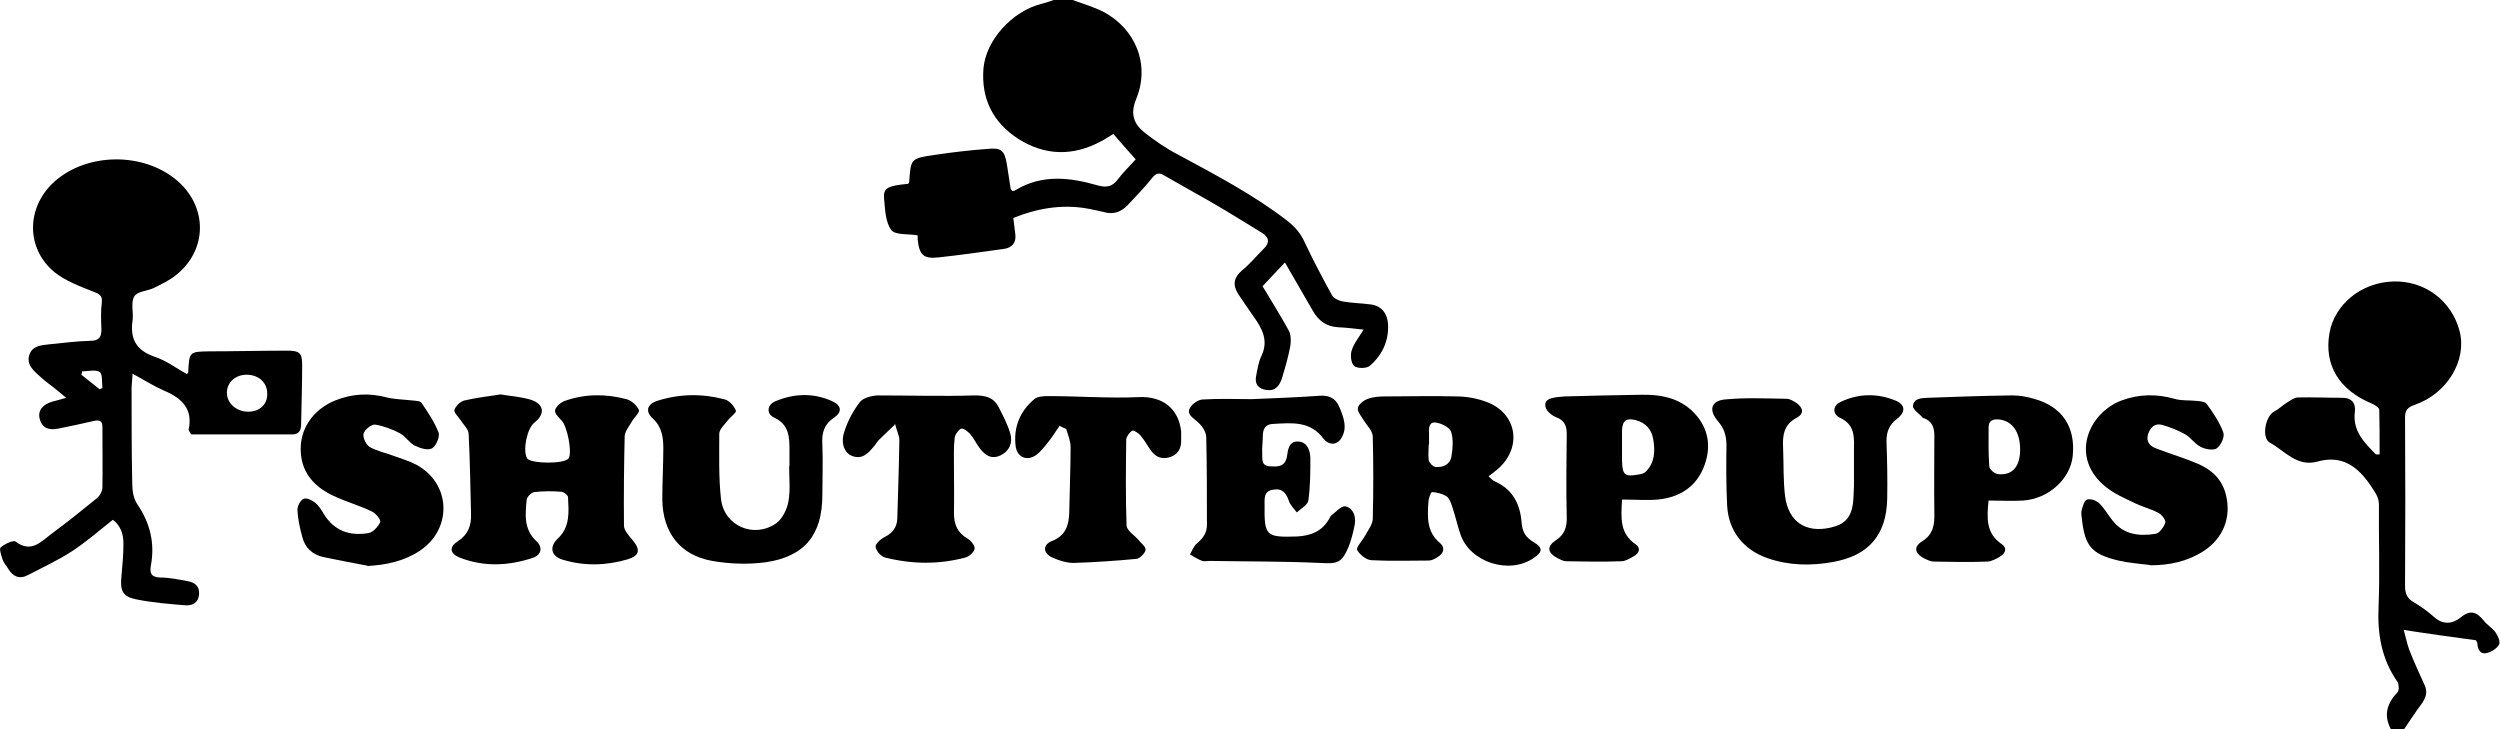 <?xml version="1.0" encoding="UTF-8"?><svg id="Layer_2" xmlns="http://www.w3.org/2000/svg" viewBox="0 0 73.72 21.5"><g id="Layer_1-2"><path d="m31.63,0c.3.11.61.2.89.34.98.51,1.4,1.58.98,2.59-.18.44-.06.73.25.98.31.24.64.47.99.65,1.11.6,2.22,1.18,3.22,1.95.24.19.4.38.52.65.25.53.52,1.04.8,1.55.05.09.2.16.32.18.28.05.56.05.84.09.31.05.47.27.49.57.03.5-.17.92-.54,1.24-.1.08-.37.08-.46,0-.09-.08-.12-.32-.07-.46.06-.2.21-.38.35-.61-.28-.03-.51-.06-.75-.07-.35-.02-.58-.19-.75-.49-.27-.47-.54-.94-.82-1.42-.24.25-.46.49-.66.7.27.45.54.88.78,1.32.06.12.06.3.04.44-.06.32-.15.63-.24.93-.07.22-.18.41-.46.37-.23-.03-.36-.16-.31-.41.04-.2.07-.42.16-.6.21-.45.02-.8-.23-1.15-.16-.23-.32-.46-.47-.69-.16-.26-.11-.48.13-.68.23-.19.43-.43.64-.64.18-.18.15-.33-.05-.46-.49-.3-.97-.6-1.47-.89-.47-.27-.94-.53-1.41-.8-.15-.09-.24-.09-.36.06-.22.28-.47.53-.71.79-.2.22-.44.31-.73.22-.12-.03-.24-.05-.37-.08q-1.1-.23-2.29.26c.02.16.04.32.06.48.03.25-.1.4-.34.43-.64.09-1.28.18-1.92.25-.45.05-.57-.07-.62-.53,0-.05,0-.1,0-.12-.28-.05-.66,0-.78-.16-.17-.23-.18-.6-.21-.92-.03-.32.1-.38.71-.44.01-.02.03-.03.03-.05.05-.69.04-.7.74-.8.52-.08,1.05-.14,1.58-.18.4-.04.49.05.56.45.04.24.07.47.11.71,0,.03.03.05.05.08.03,0,.07,0,.09-.02.79-.48,1.61-.38,2.44-.14.26.07.43.03.59-.19.15-.2.33-.37.52-.58-.22-.25-.44-.49-.66-.75-.12.07-.23.15-.35.21-.83.45-1.66.44-2.46-.07-.74-.48-1.09-1.18-1.02-2.07.07-.83.84-1.69,1.72-1.91.14-.03.28-.09.41-.13.17,0,.33,0,.5,0Z"/><path d="m70.5,21.5c-.22-.42-.11-.76.2-1.09.05-.05.04-.23,0-.3-.48-.68-.6-1.43-.56-2.25.04-.99,0-1.98.01-2.97,0-.25-.13-.39-.25-.58-.38-.56-.85-.9-1.56-.7-.61.17-.97-.32-1.41-.56-.25-.14-.13-.79.14-.92.13-.07.24-.18.37-.26.1-.06.21-.15.32-.15.44-.01.87.01,1.31.01.29,0,.4.17.37.42-.07.56.28.9.62,1.25.04,0,.07,0,.11,0,0-.44,0-.88-.01-1.31,0-.07-.13-.15-.22-.19-.97-.4-1.41-1.14-1.25-2.07.15-.86.94-1.5,1.88-1.53.93-.03,1.73.57,1.96,1.47.22.86-.37,1.84-1.33,2.17-.2.07-.28.15-.28.37.01,1.66.01,3.31,0,4.97,0,.22.06.37.26.48.2.12.4.26.58.42.27.25.55.23.81.02.28-.23.47-.15.67.1.1.13.26.22.35.35.07.1.15.28.1.36-.07.12-.23.22-.37.25-.19.04-.26-.12-.27-.3,0-.03-.03-.05-.04-.08-.02,0-2.05-.28-2.13-.31.06.22.1.41.16.58.14.36.3.71.46,1.06.1.22.02.39-.11.57-.18.24-.34.49-.51.74h-.38Z"/><path d="m3.35,15.31c-.41.32-.79.66-1.22.94-.41.27-.87.48-1.31.71-.25.13-.44.04-.58-.19-.05-.09-.13-.17-.16-.26-.04-.12-.11-.33-.06-.37.12-.1.37-.22.44-.17.46.35.75,0,1.06-.23.46-.34.91-.7,1.35-1.06.08-.07.15-.2.15-.31.01-.59,0-1.19,0-1.78,0-.18-.08-.21-.24-.18-.35.08-.71.16-1.07.23-.25.05-.46,0-.54-.29-.06-.24.08-.42.38-.51.12-.03.24-.06.4-.11-.11-.09-.18-.15-.25-.21-.17-.14-.35-.26-.51-.41-.19-.17-.43-.36-.32-.66.1-.27.37-.27.61-.3.39-.04.79-.09,1.18-.1.26,0,.34-.11.33-.36-.01-.25-.02-.5.01-.75.03-.22-.06-.27-.25-.34-.4-.16-.83-.32-1.15-.58-.85-.71-.82-1.92,0-2.66.97-.87,2.64-.88,3.63-.03.9.78.89,2.05-.05,2.79-.19.15-.42.26-.64.37-.19.09-.49.1-.58.25-.11.18-.02.47-.05.7-.08.55.1.89.65,1.08.34.11.64.34.95.51.02-.02.04-.04.04-.05.03-.61.03-.61.63-.62.76,0,1.52-.02,2.28-.02.38,0,.45.07.45.43,0,.57-.02,1.14-.03,1.72,0,.17-.04.32-.26.32-1.01,0-2.02,0-2.98,0-.06-.1-.08-.12-.08-.13.14-.62-.2-.94-.72-1.16-.3-.13-.58-.31-.93-.5-.01.19-.03.32-.03.45,0,.94,0,1.87.02,2.81,0,.2.04.43.15.59.38.56.52,1.15.4,1.8-.04.22,0,.35.27.36.28,0,.56.06.83.11.2.04.34.15.32.39-.02.24-.19.33-.39.32-.5-.04-1-.08-1.48-.18-.39-.08-.46-.26-.42-.67.03-.32.06-.64.06-.97,0-.28-.08-.53-.32-.71Zm3.92-4.26c-.33,0-.58.23-.58.53,0,.31.28.56.63.56.34,0,.57-.22.56-.53,0-.33-.25-.56-.61-.56Zm-4.85-.09s-.01.06-.02.09c.18.14.36.29.54.43.03-.01.05-.03.08-.04-.02-.16.01-.41-.08-.47-.12-.08-.34-.02-.52-.02Z"/><path d="m14.76,11.63c.29.05.61.07.9.16.39.13.42.42.1.67-.22.17-.35.82-.22,1.05.09.17,1.13.18,1.23,0,.11-.18-.05-.96-.21-1.11-.09-.09-.22-.23-.19-.31.03-.11.17-.23.29-.27.59-.21,1.21-.21,1.81-.05.15.04.31.18.37.32.03.07-.15.23-.22.36-.08.14-.2.28-.2.43-.02.87-.03,1.75-.02,2.62,0,.14.14.29.24.41.25.29.23.47-.12.58-.64.19-1.29.21-1.94.01-.33-.1-.39-.38-.13-.62.37-.35.32-.79.3-1.22,0-.06-.13-.16-.21-.16-.26-.02-.52-.02-.78.01-.09.01-.22.14-.23.23-.04.43-.09.87.29,1.22.19.18.15.4-.11.49-.72.24-1.45.27-2.16-.01-.29-.12-.31-.31-.05-.48.3-.19.4-.46.39-.79-.02-.79-.03-1.58-.07-2.37,0-.14-.15-.27-.23-.4-.07-.11-.21-.23-.19-.31.03-.11.17-.25.29-.28.34-.08.69-.12,1.07-.18Z"/><path d="m43.91,14.06c.07.06.11.12.18.14.53.24.74.68.78,1.22.02.27.13.44.36.57.27.16.26.29,0,.46-.72.51-1.9.13-2.17-.71-.09-.27-.15-.54-.24-.81-.04-.11-.08-.24-.16-.29-.12-.08-.28-.12-.43-.13-.04,0-.11.2-.11.31-.03.44-.05.87.35,1.2.16.14.09.31-.08.41-.08.05-.17.1-.26.1-.56,0-1.12.02-1.68-.01-.15,0-.35-.16-.43-.3-.04-.07.14-.26.22-.4.09-.17.23-.34.24-.51.02-.81.02-1.62,0-2.43,0-.17-.17-.33-.27-.49-.07-.12-.19-.25-.17-.36.02-.11.18-.23.3-.27.16-.06.35-.07.52-.07.7,0,1.39-.02,2.09,0,.3,0,.61.06.88.16.9.33,1.07,1.33.35,1.97-.08.07-.17.14-.28.22Zm-1.78-.96h0c0,.16-.02.32,0,.47.02.08.12.19.2.2.22.02.43-.07.47-.31.04-.24.06-.51-.01-.73-.05-.13-.29-.25-.45-.27-.21-.03-.21.18-.2.34,0,.1,0,.21,0,.31Z"/><path d="m23.28,13.77c0-.16,0-.31,0-.47,0-.4,0-.78-.46-.99-.23-.11-.2-.38.05-.48.55-.23,1.12-.25,1.67,0,.28.13.3.32.05.49-.31.21-.36.47-.34.8.02.49,0,.98,0,1.47,0,1.17-.51,1.82-1.67,1.99-.52.07-1.07.05-1.58-.04-.95-.17-1.46-.84-1.47-1.82,0-.5.03-1,.03-1.5,0-.32-.04-.63-.31-.88-.23-.21-.17-.42.13-.52.66-.21,1.33-.22,2-.04.13.04.27.19.32.33.02.06-.17.19-.25.3-.09.12-.23.24-.24.37,0,.64-.02,1.29.05,1.93.09.8.97,1.18,1.63.72.18-.13.32-.41.36-.65.06-.33.02-.68.02-1.03,0,0,.01,0,.02,0Z"/><path d="m54.67,13.8c0-.21,0-.42,0-.62.01-.36-.01-.67-.41-.86-.23-.11-.22-.35,0-.46.53-.26,1.09-.27,1.63-.05.3.12.31.34.05.54-.24.18-.32.4-.31.7.02.55.03,1.1.02,1.65-.02,1.07-.54,1.68-1.59,1.87-.65.12-1.3.11-1.94-.11-.71-.25-1.15-.8-1.19-1.55-.03-.59-.03-1.19-.02-1.78,0-.28-.07-.5-.25-.71-.28-.32-.21-.6.2-.64.6-.06,1.22-.03,1.83-.02.09,0,.2.07.28.12.2.14.24.32.01.44-.38.2-.42.52-.4.89.02.48,0,.96.06,1.43.1.75.61,1.08,1.33.92.42-.09.61-.29.67-.71.02-.17.02-.35.03-.53,0-.18,0-.35,0-.53h0Z"/><path d="m10.83,16.68c-.43-.08-.85-.16-1.28-.25-.34-.07-.56-.28-.64-.61-.07-.26-.13-.53-.14-.79,0-.11.09-.28.18-.32.09-.04.25.04.34.11.11.09.19.22.26.34.31.5.77.65,1.31.56.14-.02.29-.19.35-.32.03-.07-.13-.27-.25-.32-.37-.18-.78-.29-1.15-.47-.52-.25-.9-.64-.94-1.26-.05-.68.35-1.27,1.01-1.54.5-.2,1-.23,1.53-.09.25.06.51.06.76.09.09.01.22.01.26.07.19.28.38.56.5.87.05.12-.07.4-.19.47-.12.07-.35,0-.51-.08-.16-.08-.27-.27-.43-.36-.23-.12-.49-.22-.74-.26-.11-.01-.31.15-.34.27-.03.11.08.33.18.39.21.12.46.17.7.26.22.08.46.15.67.26,1.03.55,1.08,1.89.11,2.54-.47.31-.99.42-1.55.45Z"/><path d="m36.91,11.77c.67-.03,1.33-.05,2-.1.28-.02.47.07.58.32.13.31.26.64.05.95-.14.21-.38.17-.51,0-.39-.53-.93-.47-1.47-.44-.2,0-.31.1-.32.31,0,.19-.03.38-.02.56.01.15-.04.36.21.38.23.01.46.04.52-.29.03-.19.05-.46.34-.44.27.02.34.27.35.48,0,.42,0,.85-.06,1.26-.02.13-.22.24-.34.35-.08-.11-.19-.21-.23-.33-.08-.24-.2-.39-.47-.34-.28.04-.25.27-.25.46-.01.9.04.95.95.92.41-.02.75-.15.96-.53.02-.04.04-.08.07-.1.13-.1.29-.28.4-.26.23.05.32.29.28.53-.04.22-.1.45-.18.66-.21.49-.33.51-.85.48-1.08-.05-2.16-.04-3.25-.06-.07,0-.15.02-.22,0-.13-.05-.24-.12-.36-.19.06-.11.11-.24.2-.32.19-.16.31-.33.3-.58,0-.85,0-1.7-.02-2.56,0-.16-.14-.36-.28-.47-.14-.12-.3-.22-.2-.39.06-.12.24-.24.37-.25.49-.03.98-.01,1.47-.01,0,0,0,.01,0,.02Z"/><path d="m63.39,16.66c-.31-.04-.62-.06-.92-.13-.79-.19-.99-.42-1.08-1.23-.01-.09-.03-.19,0-.28.03-.11.08-.28.16-.29.1-.03.27.03.35.11.15.14.25.33.38.49.33.44.8.49,1.29.41.11-.02.24-.2.28-.33.02-.08-.11-.24-.21-.29-.23-.12-.49-.18-.72-.3-.28-.13-.57-.26-.81-.45-1.11-.88-.52-2.2.45-2.56.51-.19,1.03-.2,1.56-.05.2.06.42.04.64.06.11.01.26.02.31.09.19.26.38.54.49.84.05.13-.07.38-.19.47-.1.07-.34.03-.47-.04-.17-.08-.29-.27-.46-.37-.21-.12-.44-.21-.68-.28-.22-.06-.35.07-.42.28-.06.21.05.34.23.41.42.16.85.29,1.25.46.41.18.71.46.82.92.16.66-.08,1.27-.66,1.65-.48.31-1.01.42-1.58.42Z"/><path d="m47.83,14.75c-.03.52-.07.98.4,1.3.16.11.11.26-.05.35-.12.07-.25.15-.37.15-.54.02-1.08.01-1.62,0-.09,0-.18-.05-.26-.09-.3-.16-.33-.34-.05-.53.26-.17.33-.39.32-.69-.02-.81-.01-1.62,0-2.44,0-.25-.07-.41-.32-.5-.1-.04-.2-.12-.26-.2-.1-.16-.07-.31.14-.36.12-.03.25-.04.37-.05.76-.02,1.52-.04,2.28-.05.63-.01,1.21.12,1.63.63.38.46.41,1,.19,1.53-.24.58-.73.87-1.34.93-.34.03-.68,0-1.05,0Zm0-1.57c0,.13,0,.27,0,.4.01.43.08.49.5.41.07-.01.15-.03.2-.08.27-.27.28-.61.22-.96-.05-.29-.22-.48-.51-.56-.27-.07-.39,0-.41.28,0,.17,0,.33,0,.5Z"/><path d="m58.64,14.75c-.05.5-.09.97.38,1.29.18.12.12.27-.04.37-.11.07-.25.14-.37.15-.53.02-1.06.01-1.58,0-.11,0-.22-.06-.32-.11-.25-.14-.28-.33-.04-.48.34-.21.38-.5.37-.85-.01-.76,0-1.52,0-2.28,0-.24-.07-.42-.31-.51,0,0-.02,0-.03-.01-.1-.12-.3-.24-.29-.35.02-.23.26-.23.44-.24.83-.03,1.66-.06,2.49-.07.21,0,.44.04.64.1.83.23,1.23.83,1.14,1.69-.07.67-.71,1.26-1.46,1.31-.34.02-.68,0-1.03,0Zm.93-1.49c0-.51-.22-.84-.61-.89-.19-.02-.32.03-.32.23,0,.38-.01.77.02,1.15,0,.08.15.22.25.23.43.05.66-.22.66-.73Z"/><path d="m31.25,12.55c-.11.15-.2.31-.32.46-.12.15-.23.3-.38.41-.27.19-.56.06-.6-.26-.07-.55.12-1.03.55-1.39.09-.08.27-.09.41-.09.89,0,1.79.07,2.68.03.68-.03,1.17.33,1.24,1.02,0,.09,0,.19,0,.28,0,.23-.11.4-.33.47-.22.07-.41.01-.55-.18-.11-.15-.2-.32-.32-.46-.06-.07-.2-.16-.24-.14-.08.04-.17.17-.18.26-.01.84-.02,1.69.01,2.53,0,.15.23.29.35.43.08.1.23.21.21.3-.02.1-.17.25-.27.26-.62.06-1.24.1-1.85.12-.21,0-.43-.07-.63-.16-.28-.13-.29-.38,0-.49.4-.16.49-.47.5-.84.01-.64.04-1.29.04-1.93,0-.18-.08-.36-.13-.53-.06-.03-.12-.05-.17-.08Z"/><path d="m26.38,12.53c-.2.19-.33.31-.46.44-.05.05-.09.12-.13.17-.17.2-.34.42-.65.31-.24-.08-.36-.38-.24-.73.1-.31.26-.61.46-.87.1-.12.34-.18.51-.19.95,0,1.91.03,2.86,0,.32,0,.56.05.71.33.13.25.27.52.35.79.08.27-.02.52-.29.65-.28.13-.47-.02-.63-.24-.09-.13-.16-.27-.26-.39-.07-.08-.21-.18-.27-.16-.09.05-.18.18-.19.28-.03.27-.02.54-.02.81,0,.47.01.94,0,1.4,0,.33.1.58.4.75.1.06.22.21.21.3-.02.1-.16.23-.27.26-.79.21-1.58.2-2.37,0-.12-.03-.26-.19-.28-.31-.02-.08.14-.23.26-.29.24-.12.37-.29.38-.55.02-.77.05-1.54.06-2.31,0-.13-.07-.26-.13-.49Z"/></g></svg>